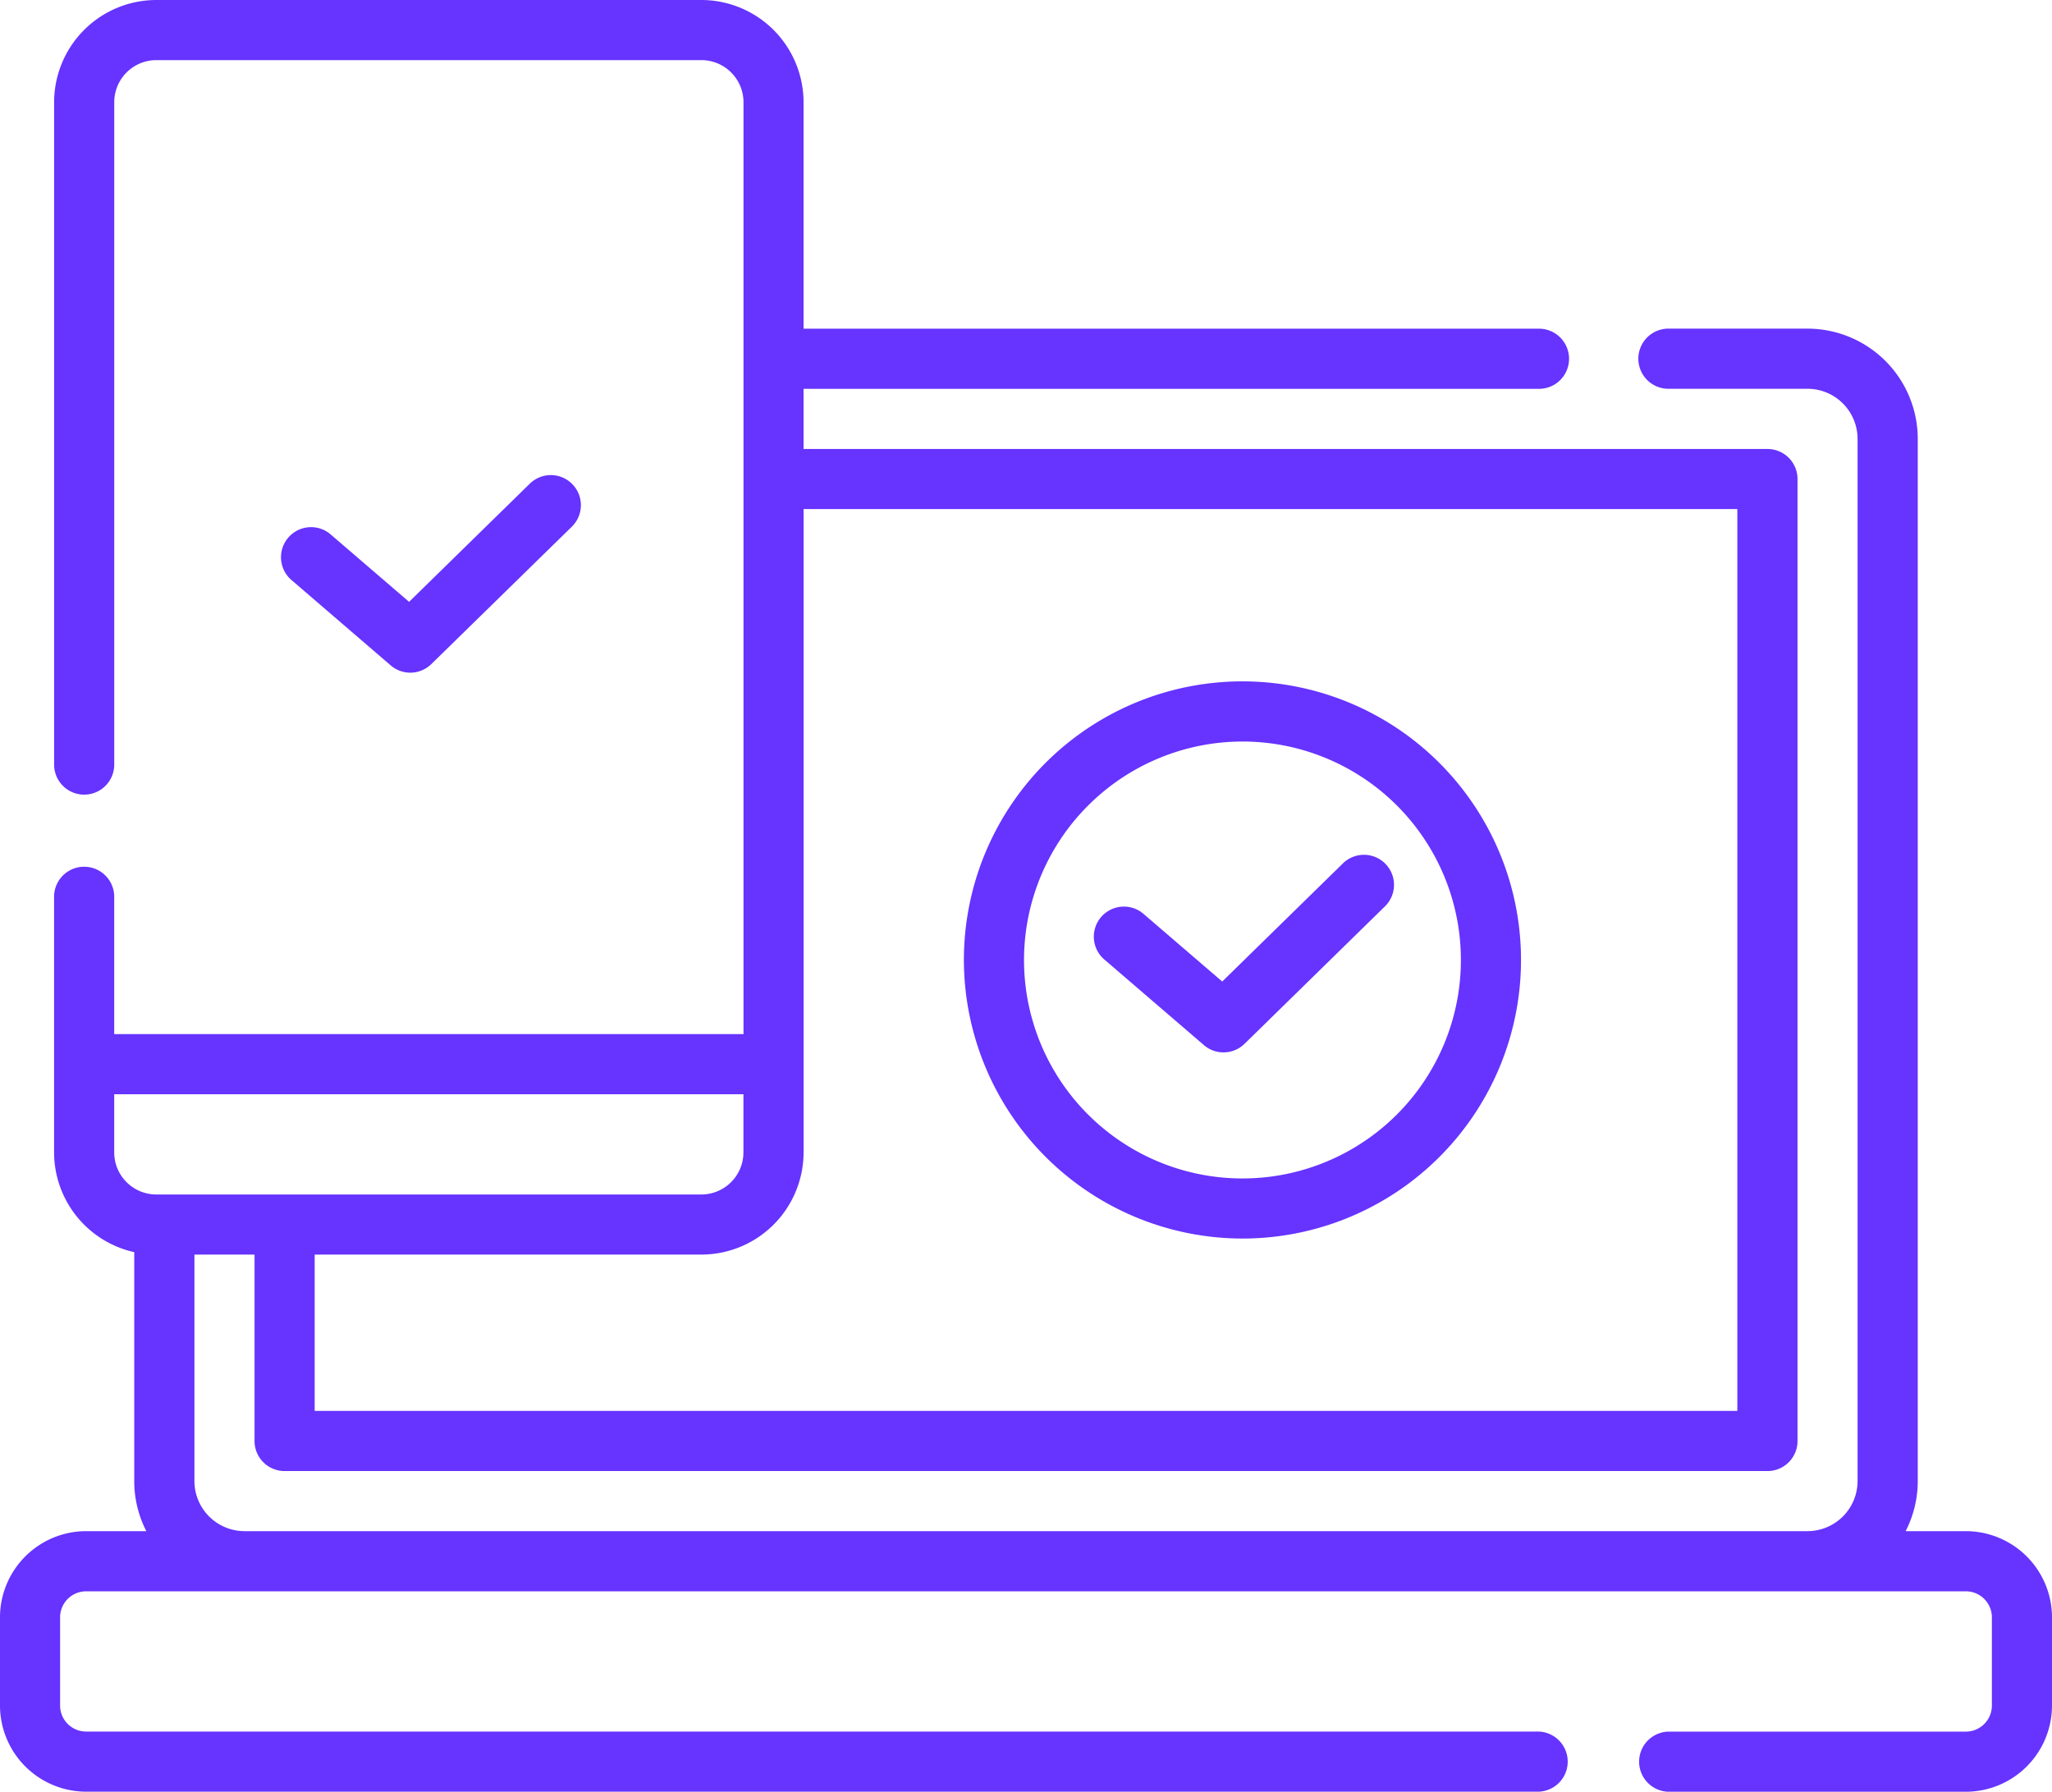 <svg xmlns="http://www.w3.org/2000/svg" width="64" height="55.875" viewBox="0 0 64 55.875"><g transform="translate(0 -32.5)"><g transform="translate(0 32.5)"><path d="M61.312,80.25H59.435a3.416,3.416,0,0,0,.378-1.564v-32.5a3.441,3.441,0,0,0-3.437-3.437H52.006a.938.938,0,0,0,0,1.875h4.367a1.564,1.564,0,0,1,1.563,1.563v32.5a1.564,1.564,0,0,1-1.562,1.563H7.626a1.564,1.564,0,0,1-1.562-1.562V71.625H7.939v5.813a.937.937,0,0,0,.938.938H55.125a.937.937,0,0,0,.938-.937v-30a.937.937,0,0,0-.937-.937H25.062V44.626H48.03a.938.938,0,0,0,0-1.875H25.062V35.687A3.191,3.191,0,0,0,21.875,32.5h-17a3.191,3.191,0,0,0-3.187,3.188V56.374a.938.938,0,0,0,1.875,0V35.687a1.314,1.314,0,0,1,1.313-1.312h17a1.314,1.314,0,0,1,1.313,1.313V64.75H3.562V60.437a.938.938,0,0,0-1.875,0v8a3.192,3.192,0,0,0,2.5,3.112v7.138a3.414,3.414,0,0,0,.377,1.563H2.687A2.691,2.691,0,0,0,0,82.937v2.75a2.691,2.691,0,0,0,2.688,2.688h45.3a.938.938,0,0,0,0-1.875H2.687a.813.813,0,0,1-.813-.812v-2.75a.813.813,0,0,1,.813-.812H61.312a.813.813,0,0,1,.813.813v2.75a.813.813,0,0,1-.812.813H52.03a.938.938,0,0,0,0,1.875h9.283A2.691,2.691,0,0,0,64,85.687v-2.75A2.691,2.691,0,0,0,61.312,80.25ZM54.186,48.375V76.5H9.814V71.625H21.875a3.191,3.191,0,0,0,3.188-3.187V48.376ZM3.562,68.437V66.625H23.187v1.813a1.314,1.314,0,0,1-1.312,1.313h-17A1.314,1.314,0,0,1,3.562,68.437Z" transform="translate(0 -32.5)" fill="#63f"/><path d="M249.188,219.875a8.688,8.688,0,1,0-8.687-8.687A8.7,8.7,0,0,0,249.188,219.875Zm0-15.5a6.813,6.813,0,1,1-6.812,6.813A6.82,6.82,0,0,1,249.188,204.375Z" transform="translate(-210.438 -181.25)" fill="#63f"/><path d="M273.134,249l3.122,2.684a.938.938,0,0,0,1.267-.041l4.38-4.287a.937.937,0,1,0-1.311-1.34l-3.765,3.685-2.47-2.123A.938.938,0,0,0,273.134,249Z" transform="translate(-238.707 -219.091)" fill="#63f"/><path d="M73.35,156.966a.937.937,0,0,0,1.267-.041L79,152.639a.937.937,0,1,0-1.312-1.34l-3.765,3.685-2.47-2.123a.938.938,0,0,0-1.222,1.422Z" transform="translate(-61.164 -136.215)" fill="#63f"/></g></g></svg>